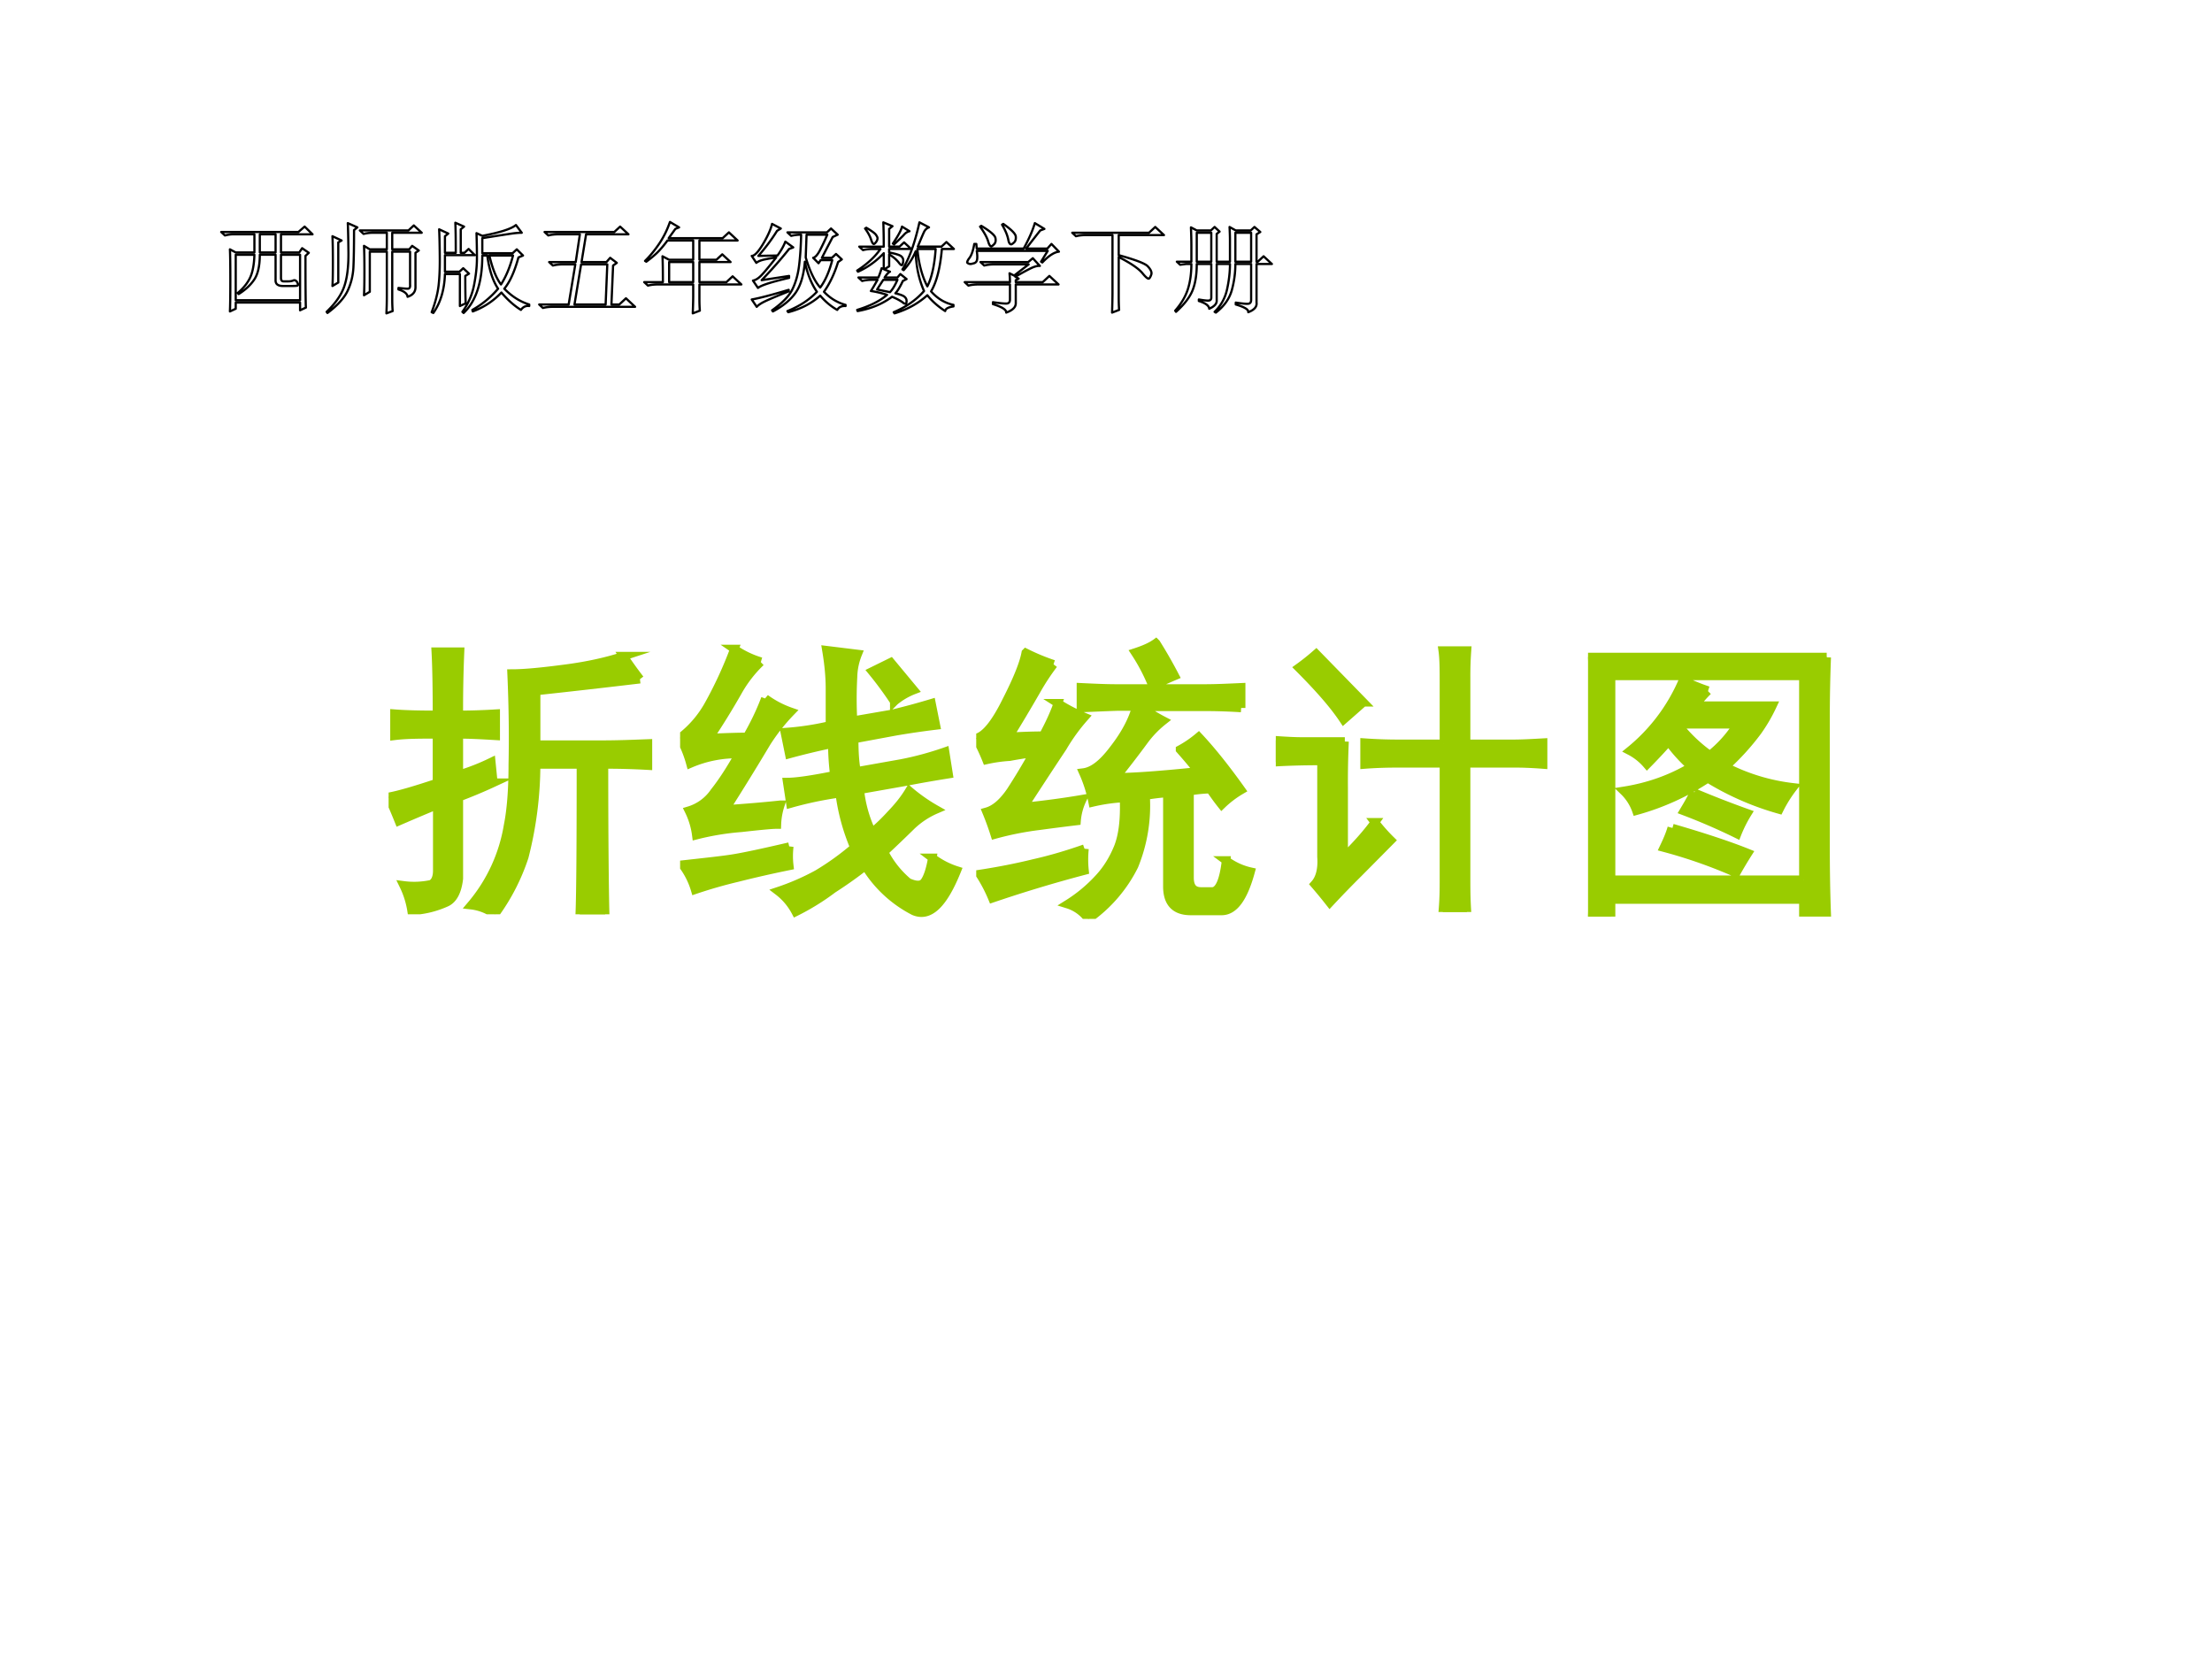 <svg xmlns="http://www.w3.org/2000/svg" xmlns:xlink="http://www.w3.org/1999/xlink" width="960" height="720" viewBox="0 0 720 540"><rect x="0" y="0" width="720" height="540" fill="#808080" stroke="none"/><g data-name="P"><clipPath id="a"><path fill-rule="evenodd" d="M0 540h720V0H0Z"/></clipPath><g clip-path="url(#a)"><path fill="#fff" fill-rule="evenodd" d="M0 540h720V0H0Z"/></g></g><g data-name="P"><symbol id="b"><path d="M.852.797A32.5 32.5 0 0 0 .5.757V.575h.223c.052 0 .104.002.156.004V.504A2.548 2.548 0 0 1 .73.508C.73.245.732.076.734 0H.648c.003.076.004.245.004.508H.5A1.275 1.275 0 0 0 .46.195.702.702 0 0 0 .36 0 .17.17 0 0 1 .28.031a.557.557 0 0 1 .125.27c.01.05.016.118.016.207.002.091.001.194-.004.308.044 0 .104.006.18.016.078.01.144.025.199.043A1.34 1.34 0 0 1 .852.797M0 .398C.034.404.089.42.164.445V.61C.107.61.06.61.02.605V.68C.059.677.107.676.164.676.164.762.163.833.16.89h.082A4.559 4.559 0 0 1 .238.676c.034 0 .076.001.125.004V.605C.313.608.273.61.238.61V.473a.719.719 0 0 1 .11.043l.007-.07A1.674 1.674 0 0 0 .238.397V.121C.233.077.218.05.195.04A.32.32 0 0 0 .078.012a.302.302 0 0 1-.027.086.276.276 0 0 1 .094.004c.013.007.02.023.02.046v.223a7.117 7.117 0 0 1-.13-.055A1.94 1.94 0 0 1 0 .398Z"/></symbol><symbol id="c"><path d="M.508.777c0 .04-.004.082-.012.13L.602.894A.224.224 0 0 1 .586.816a1.376 1.376 0 0 1 0-.148l.133.023a2.5 2.5 0 0 1 .133.036L.867.652A2.877 2.877 0 0 1 .73.632L.59.606C.59.564.592.527.598.496L.75.523c.052.01.102.024.148.04L.91.487A4.691 4.691 0 0 1 .762.461L.609.434A.44.44 0 0 1 .65.289c.023.018.045.04.066.063C.738.375.759.4.777.43a.578.578 0 0 1 .09-.063.282.282 0 0 1-.082-.054 4.915 4.915 0 0 0-.094-.09A.329.329 0 0 1 .773.12C.8.108.818.108.828.121c.01.013.02.04.027.082A.273.273 0 0 1 .938.16C.892.046.845 0 .792.023a.413.413 0 0 0-.164.153 1.421 1.421 0 0 0-.11-.078A.799.799 0 0 0 .392.02a.212.212 0 0 1-.059.07.806.806 0 0 1 .133.058.9.9 0 0 1 .125.09.696.696 0 0 0-.05.184A1.236 1.236 0 0 1 .374.387L.363.46c.032 0 .085.008.16.023A.874.874 0 0 0 .516.59 2.437 2.437 0 0 1 .37.555L.355.629a.94.94 0 0 1 .153.023v.125m-.235.09A.43.43 0 0 1 .195.766 2.531 2.531 0 0 0 .098.609C.16.612.203.613.227.613c.023.04.044.082.062.13A.332.332 0 0 1 .375.698.648.648 0 0 1 .293.594a9.276 9.276 0 0 0-.14-.227c.07.005.132.01.187.016A.238.238 0 0 1 .328.316C.31.316.27.312.207.305A.9.9 0 0 1 .055.28.262.262 0 0 1 .03.363a.16.16 0 0 1 .086.063C.143.46.171.503.2.555A.399.399 0 0 1 .035.523.399.399 0 0 1 0 .61a.361.361 0 0 1 .098.114c.03.054.06.117.086.187a.319.319 0 0 1 .09-.043M.37.242a.277.277 0 0 1 0-.066 3.816 3.816 0 0 1-.176-.04A1.604 1.604 0 0 1 .051.095.266.266 0 0 1 .008.18C.08.188.137.194.176.2.215.206.28.22.37.241m.356.492a1.198 1.198 0 0 1-.075.102l.063.031.078-.094A.235.235 0 0 1 .727.734Z"/></symbol><symbol id="d"><path d="M.773.781c.04 0 .081.002.125.004v-.07a1.942 1.942 0 0 1-.12.004h-.22A.615.615 0 0 1 .634.672a.35.35 0 0 1-.067-.07A3.592 3.592 0 0 0 .473.48c.06 0 .153.007.28.02-.01.013-.03.038-.062.074a.377.377 0 0 1 .063.043C.798.57.846.51.898.437a.343.343 0 0 1-.066-.05C.816.407.803.426.793.44a.537.537 0 0 1-.07-.007V.14c0-.032.013-.047.039-.047H.8c.023 0 .039.035.047.105A.218.218 0 0 1 .93.16C.906.072.874.027.832.027H.727C.674.027.648.055.648.11v.317A.716.716 0 0 1 .574.418.538.538 0 0 0 .535.18.483.483 0 0 0 .38 0a.137.137 0 0 1-.07.05.505.505 0 0 1 .105.087c.029.031.05.066.066.105.016.04.023.095.02.168A.601.601 0 0 1 .395.395a.468.468 0 0 1-.032.101C.395.5.428.525.465.574.504.624.53.672.543.72H.48C.447.719.405.717.355.715v.07C.397.783.438.781.477.781h.296M.262.863a.773.773 0 0 1-.059-.09A6.048 6.048 0 0 0 .11.617C.16.62.198.621.227.621c.02.037.037.073.05.11a.589.589 0 0 1 .09-.047.642.642 0 0 1-.074-.102A19.067 19.067 0 0 1 .16.379c.076.008.142.017.2.027A.208.208 0 0 1 .34.332 7.795 7.795 0 0 1 .215.316a1.043 1.043 0 0 1-.152-.03.93.93 0 0 1-.028.077c.029.008.056.032.082.07.026.04.052.083.078.13A1.546 1.546 0 0 1 .113.55.501.501 0 0 1 .035.539.649.649 0 0 1 0 .613c.031.008.065.05.102.125.039.076.06.13.066.164A.716.716 0 0 1 .262.863M.367.238a.353.353 0 0 1 0-.074A4.638 4.638 0 0 1 .055.07a.5.5 0 0 1-.043.082c.065.01.126.022.183.036.058.013.115.03.172.05M.61.934a1.6 1.6 0 0 0 .063-.11A1.484 1.484 0 0 1 .598.79a.632.632 0 0 1-.059.113c.031.01.055.021.07.032Z"/></symbol><symbol id="e"><path d="M.57.57v.196C.57.818.57.858.566.886h.082a1.187 1.187 0 0 1-.003-.09V.57h.16c.03 0 .065.002.101.004V.5C.867.503.835.504.81.504H.645v-.39c0-.032 0-.07.003-.114H.566C.57.044.57.08.57.11v.394H.418C.378.504.34.503.301.5v.074A1.65 1.65 0 0 1 .41.57h.16M.233.578A2.978 2.978 0 0 1 .23.422V.184c.045.044.08.084.106.12A.587.587 0 0 1 .39.243L.28.132a3.525 3.525 0 0 1-.097-.1 1.707 1.707 0 0 1-.051.062c.018.02.026.052.023.093v.325C.086.512.034.51 0 .508v.074C.042.579.07.578.086.578h.148M.137.875l.16-.164A11.37 11.37 0 0 0 .23.652C.197.702.146.76.078.828a.767.767 0 0 1 .059.047Z"/></symbol><symbol id="f"><path d="M.809.879A5.408 5.408 0 0 1 .805.664V.246c0-.08.001-.16.004-.238H.73v.05H.078V0H0c.003.08.004.164.004.25v.414C.004.74.003.811 0 .88h.809M.73.125v.691H.078V.125H.73m-.324.64a.403.403 0 0 1-.043-.05h.262a.555.555 0 0 0-.05-.086.827.827 0 0 0-.11-.121.669.669 0 0 1 .23-.07.444.444 0 0 1-.047-.075.953.953 0 0 0-.242.106.845.845 0 0 0-.242-.11.17.17 0 0 1-.043.067c.083.013.16.04.23.082a.526.526 0 0 0-.078.086A2.05 2.05 0 0 0 .2.516a.194.194 0 0 1-.058.046.62.62 0 0 1 .18.239.656.656 0 0 1 .085-.035M.286.3C.4.267.485.238.542.215a1.498 1.498 0 0 1-.04-.067 1.673 1.673 0 0 1-.245.086c.01.021.02.043.027.067M.36.42a3.46 3.46 0 0 1 .18-.07.443.443 0 0 1-.035-.07 2.066 2.066 0 0 1-.18.078C.337.378.35.4.36.422M.313.64A.52.52 0 0 1 .413.547a.417.417 0 0 1 .094.105H.32L.312.641Z"/></symbol><use xlink:href="#b" fill="#9c0" transform="matrix(96.024 0 0 -96.024 126.491 297.602)"/><use xlink:href="#c" fill="#9c0" transform="matrix(96.024 0 0 -96.024 221.375 298.728)"/><use xlink:href="#d" fill="#9c0" transform="matrix(96.024 0 0 -96.024 317.759 299.103)"/><use xlink:href="#e" fill="#9c0" transform="matrix(96.024 0 0 -96.024 415.268 296.852)"/><use xlink:href="#f" fill="#9c0" transform="matrix(96.024 0 0 -96.024 516.903 298.352)"/><use xlink:href="#b" fill="none" stroke="#9c0" stroke-miterlimit="10" stroke-width=".029" transform="matrix(96.024 0 0 -96.024 126.491 297.602)"/><use xlink:href="#c" fill="none" stroke="#9c0" stroke-miterlimit="10" stroke-width=".029" transform="matrix(96.024 0 0 -96.024 221.375 298.728)"/><use xlink:href="#d" fill="none" stroke="#9c0" stroke-miterlimit="10" stroke-width=".029" transform="matrix(96.024 0 0 -96.024 317.759 299.103)"/><use xlink:href="#e" fill="none" stroke="#9c0" stroke-miterlimit="10" stroke-width=".029" transform="matrix(96.024 0 0 -96.024 415.268 296.852)"/><use xlink:href="#f" fill="none" stroke="#9c0" stroke-miterlimit="10" stroke-width=".029" transform="matrix(96.024 0 0 -96.024 516.903 298.352)"/><symbol id="g"><path d="M-2147483500-2147483500Z"/></symbol><use xlink:href="#g" fill="#9c0" transform="matrix(96.024 0 0 -96.024 206209960000 -206209960000)"/></g><g data-name="P"><path fill="#fff" fill-rule="evenodd" d="M256.72 94.34v.5c-3.79 1.51-6.33 2.58-7.64 3.21-1.31.62-2.23 1.23-2.77 1.82-.54-.8-1.08-1.59-1.62-2.39 2.43-.42 6.44-1.46 12.03-3.14Zm30.8-3.26c-.72 1.09-1.39 2.13-2.02 3.14 1.17.25 2.56.54 4.19.88.81-.84 1.62-2.18 2.43-4.02h-4.6Zm-98.37-5.02-2.16 13.05h10.14l.54-13.05h-8.52Zm28.65-.76v6.53h7.84V85.3h-7.84Zm118.37-1.25c.76.84 1.53 1.67 2.3 2.51-.73-.08-1.69.17-2.91.75-1.22.59-2.9 1.51-5.07 2.76l1.08.63c-.31.17-.63.34-.94.5v.63h8.78l2.16-2.01c.99.92 1.99 1.84 2.98 2.77h-13.92v6.15c0 1.25-1.04 2.26-3.11 3.01.09-.92-1.35-1.84-4.32-2.76v-.63c2.25.33 3.73.48 4.46.44.72-.04 1.08-.48 1.08-1.32v-4.89h-10.27c-1.17 0-2.26.12-3.25.37-.4-.37-.81-.75-1.21-1.13h14.73c0-.75-.05-1.71-.14-2.88.5.25.99.5 1.49.75 1.57-1.22 3.15-2.43 4.73-3.64H323.6c-1.17 0-2.25.12-3.24.37-.41-.37-.81-.75-1.22-1.13h15.54c.5-.41.99-.83 1.49-1.25Zm-176.88-.88c.99 4.27 2.25 7.41 3.78 9.42 1.63-2.52 2.93-5.65 3.92-9.42h-7.7Zm-82.561-.25v14.81h20.945V82.92h-6.216v7.53c0 .75.27 1.13.811 1.13h1.621c.541 0 1.036-.08 1.487-.25.36-.17.675-.15.945.06.271.21.473.53.608.94.136.42.023.65-.337.69-.361.05-.901.07-1.622.07h-2.837c-1.712 0-2.523-.67-2.433-2.01v-8.16h-5.134c0 3.6-.608 6.3-1.825 8.1-1.216 1.8-2.905 3.36-5.067 4.7-.09-.12-.18-.25-.27-.37 1.892-1.59 3.243-3.29 4.054-5.09.81-1.8 1.261-4.24 1.351-7.34h-6.081ZM298.6 81.04c.45 4.85 1.54 8.91 3.25 12.17 1.44-2.84 2.34-6.9 2.7-12.17h-5.95Zm-190.39-4.15c.99.46 1.99.93 2.98 1.39-.36.2-.72.41-1.08.62v13.06c-.64.37-1.27.75-1.9 1.13.09-1.01.14-3.56.14-7.66s-.05-6.95-.14-8.54Zm154.32-.5c-.09 2.51-.18 4.98-.27 7.41 1.35 4.52 2.92 7.78 4.72 9.79 1.63-2.18 2.93-5.15 3.92-8.91h-3.78c-.23.33-.45.67-.68 1-.58-.58-1.17-1.17-1.75-1.76.72-.16 1.51-1.08 2.36-2.76.86-1.67 1.6-3.26 2.23-4.77h-6.75Zm-177.963-.12v5.9h5.134v-5.9h-5.134Zm317.543-.51v9.42h5.13v-9.42h-5.13Zm-12.57 0v9.42h4.73v-9.42h-4.73ZM270.5 74.38l2.16 2.01c-.54.25-1.08.5-1.62.76-1.71 3.26-2.88 5.52-3.51 6.77h3.24c.45-.41.9-.83 1.35-1.25.63.58 1.26 1.17 1.89 1.76-.4.29-.81.58-1.22.87-1.17 3.77-2.7 6.99-4.59 9.67 1.98 2.09 4.32 3.52 7.03 4.27v.37c-1.26-.08-2.16.34-2.71 1.26-2.07-1.17-3.91-2.72-5.54-4.64-2.79 2.51-6.26 4.31-10.4 5.39-.09-.12-.18-.25-.27-.37 3.96-1.59 7.16-3.69 9.59-6.28-1.8-2.59-3.1-5.86-3.92-9.79-.36 4.35-1.35 7.7-2.97 10.04-1.62 2.34-4.1 4.39-7.43 6.15-.09-.12-.18-.25-.27-.37 3.33-2.35 5.54-4.63 6.62-6.85 1.08-2.21 1.8-4.77 2.16-7.65.36-2.89.59-6.26.68-10.11-1.17 0-2.25.13-3.24.38l-1.22-1.13h12.84l1.35-1.26Zm11.48-.25c1.71 1.01 2.75 1.76 3.11 2.26.36.5.54.88.54 1.13 0 .42-.16.84-.47 1.26-.32.42-.56.63-.74.63-.27-.01-.54-.42-.82-1.26-.36-1.17-1.03-2.43-2.02-3.77.13-.08.27-.16.4-.25Zm113.37-.25c.54.5 1.08 1.01 1.62 1.51-.31.25-.63.5-.94.75v9.04h4.32v-7.03c0-1-.04-2.43-.13-4.27.67.38 1.35.76 2.02 1.13h4.87c.4-.37.81-.75 1.21-1.13l1.9 1.63c-.41.25-.81.51-1.22.76v8.91h.41c.63-.59 1.26-1.17 1.89-1.76.9.84 1.8 1.68 2.7 2.51h-5v12.56c.18 1.33-.72 2.38-2.7 3.13.18-.83-1.17-1.67-4.06-2.51v-.62c2.17.33 3.54.46 4.13.37.58-.08.87-.5.87-1.25V85.93h-5.13c0 2.85-.38 5.67-1.15 8.48-.77 2.8-2.5 5.25-5.2 7.34-.14-.08-.27-.17-.41-.25 2.07-2.01 3.43-4.46 4.06-7.35.63-2.88.94-5.62.94-8.22h-4.32v11.8c.09 1.09-.72 2.01-2.43 2.76-.09-1-1.22-1.84-3.38-2.51v-.5c1.89.34 3.04.44 3.44.31.41-.12.61-.43.61-.94V85.93h-4.73c0 3.43-.45 6.28-1.35 8.54-.9 2.26-2.7 4.6-5.4 7.03-.09-.13-.18-.25-.27-.38 1.98-2.26 3.35-4.58 4.12-6.97.76-2.38 1.15-5.12 1.15-8.22h-1.76c-.63.09-1.26.17-1.89.25-.36-.33-.72-.67-1.08-1h4.73v-5.02c0-1.84-.05-3.89-.14-6.15.63.33 1.26.67 1.89 1h4.6c.4-.37.81-.75 1.21-1.13Zm-19.32 0c.95.88 1.89 1.76 2.84 2.64h-14.73v6.53c5.4 1.5 8.53 2.69 9.39 3.57.86.88 1.28 1.66 1.28 2.33 0 .25-.11.6-.33 1.06-.23.46-.43.69-.61.69-.36 0-.99-.54-1.89-1.63-1.26-1.59-3.88-3.39-7.84-5.4v12.81c0 1.75.04 3.22.13 4.39-.76.29-1.53.59-2.29.88.09-3.1.13-5.23.13-6.4V76.52h-8.65c-1.17 0-2.25.12-3.24.37-.4-.37-.81-.75-1.21-1.13H374c.68-.62 1.35-1.25 2.03-1.88Zm-82.43-.12c.81.5 1.63 1 2.44 1.5-.72.17-1.35.59-1.9 1.26-.63.67-1.66 1.67-3.1 3.01-.14-.08-.27-.17-.41-.25 1.71-2.51 2.7-4.35 2.97-5.52Zm-91.75 0c.91.83 1.81 1.67 2.71 2.51h-13.79c-.49 3.01-.99 6.02-1.48 9.03h8.11c.4-.46.81-.92 1.21-1.38.72.55 1.44 1.09 2.16 1.64-.4.29-.81.58-1.21.87l-.54 12.68h2.56c.72-.67 1.45-1.34 2.17-2.01.99.92 1.98 1.85 2.97 2.77h-26.76c-1.17 0-2.25.12-3.24.37-.4-.37-.81-.75-1.21-1.13h9.59l2.16-13.05h-4.05c-1.17 0-2.25.12-3.25.37-.4-.37-.81-.75-1.21-1.13h8.65l1.35-9.03h-7.03c-1.17 0-2.25.12-3.24.37-.41-.37-.81-.75-1.22-1.13h22.7c.63-.58 1.26-1.17 1.89-1.75Zm-102.69 0c.86.83 1.71 1.67 2.57 2.51H91.458v5.9h5.945l.946-1.38 2.161 1.5c-.36.34-.719.67-1.08 1.01 0 9.62.045 15.23.135 16.82-.63.29-1.261.58-1.891.88v-2.51H76.729v2c-.63.3-1.261.59-1.891.88.09-1.76.135-5.14.135-10.17 0-5.02-.045-8.36-.135-10.04.63.34 1.261.67 1.891 1.01h6.081v-5.9h-7.027c-.72 0-1.576.12-2.567.37-.405-.37-.811-.75-1.216-1.13h25.133c.676-.58 1.351-1.17 2.027-1.75Zm220.25-.25c2.89 1.75 4.42 3.07 4.6 3.95.18.88.04 1.55-.41 2.01-.45.46-.76.69-.94.69-.36 0-.68-.46-.95-1.38-.36-1.34-1.26-3.02-2.7-5.02.13-.09.27-.17.4-.25Zm-184.71-.13c.85.79 1.71 1.59 2.57 2.38h-9.6v5.4h5.54c.32-.37.63-.75.95-1.13.72.5 1.44 1.01 2.16 1.51l-1.08.75v10.92c.09 1.68-.77 2.81-2.57 3.39-.09-1-1.08-1.8-2.97-2.38v-.5c1.44.16 2.45.25 3.04.25.58 0 .83-.46.74-1.38V81.92h-5.81v15.56c0 1.34.05 2.6.14 3.77-.68.25-1.35.5-2.03.75.09-2.01.13-3.85.13-5.52V81.92h-5.54v13.05c-.63.38-1.26.75-1.89 1.13.09-1.51.14-4.12.14-7.85 0-3.72-.05-6.46-.14-8.22.63.38 1.26.76 1.89 1.13h5.54v-5.4h-4.32c-1.17 0-2.25.13-3.24.38l-1.22-1.13h15.81c.59-.54 1.17-1.09 1.76-1.63Zm33.24-.13c.63.84 1.26 1.68 1.89 2.51-.81 0-1.71.07-2.7.19-.99.13-4.37.65-10.14 1.57v4.9h9.87l1.35-1.26c.67.67 1.35 1.34 2.03 2.01-.5.21-1 .42-1.49.63-1.26 4.6-2.79 7.99-4.6 10.17 2.44 2.51 5.14 4.22 8.11 5.14v.5c-1.08-.16-1.98.26-2.7 1.26-2.16-1.34-4.28-3.22-6.35-5.65-2.61 2.76-5.72 4.81-9.32 6.15-.05-.17-.09-.33-.14-.5 3.15-1.76 5.95-4.06 8.38-6.9-1.71-2.51-2.88-6.11-3.52-10.8h-1.62c0 8.62-2.02 14.85-6.08 18.7l-.4-.37a21.72 21.72 0 0 0 3.78-8.66c.63-3.18.95-6.09.95-8.73 0-2.63-.05-5.37-.14-8.22.63.29 1.26.59 1.89.88 5.77-1.09 9.42-2.26 10.95-3.52Zm158.63-.37c2.62 1.84 3.97 3.2 4.06 4.08.09.88-.09 1.52-.54 1.94-.45.42-.77.63-.95.63-.45 0-.76-.5-.94-1.51-.27-1.42-.95-3.05-2.03-4.89.13-.09.27-.17.4-.25Zm-75.26 0c.95.5 1.89 1 2.84 1.5-.41.26-.81.51-1.22.76-1.71 2.76-3.74 5.48-6.08 8.16 2.07-.05 4.14-.09 6.22-.13 1.17-1.59 2.02-3.1 2.56-4.52.86.63 1.72 1.26 2.57 1.88l-1.35.51c-2.52 3.18-5.49 6.57-8.92 10.16l8.92-1.38v.63c-5.77 1.34-9.14 2.43-10.13 3.27-.54-.8-1.09-1.59-1.63-2.39.91-.17 1.85-.77 2.84-1.82.99-1.05 2.57-2.95 4.73-5.71-1.17.17-2.39.38-3.65.63-1.26.25-2.2.62-2.83 1.13-.5-.76-1-1.51-1.49-2.26.9 0 2.12-1.28 3.65-3.83 1.53-2.55 2.52-4.75 2.97-6.59Zm85.53-.25c1.04.62 2.08 1.25 3.11 1.88-.45.17-.9.33-1.35.5-1.53 1.93-3.06 3.89-4.59 5.9h6.89l1.35-1.5c.81.83 1.62 1.67 2.43 2.51-1.53.16-3.33 1.33-5.4 3.51-.14-.08-.27-.17-.41-.25.72-1.17 1.44-2.34 2.16-3.52h-23.1c.18 1.09.22 1.99.13 2.7-.09.71-.43 1.15-1.01 1.32-.59.17-.97.25-1.15.25-.27 0-.52-.06-.74-.19-.23-.12-.34-.23-.34-.31 0-.33.22-.79.67-1.38.72-.92 1.27-2.47 1.63-4.64h.67c.05.5.09 1 .14 1.5h15.27c1.71-3.09 2.92-5.86 3.64-8.28Zm-223.63 0c1.04.46 2.07.92 3.11 1.38-.36.29-.72.58-1.08.88 0 5.35-.07 9.39-.2 12.11-.14 2.72-.77 5.27-1.89 7.66-1.13 2.38-3.32 4.79-6.56 7.21-.09-.12-.18-.25-.27-.37 2.88-2.76 4.8-5.53 5.74-8.29.95-2.76 1.4-6.42 1.36-10.98-.05-4.56-.12-7.76-.21-9.6Zm35-.13c.95.42 1.89.84 2.84 1.26-.36.29-.72.58-1.08.88v7.65h1.21c.45-.42.9-.83 1.35-1.25.68.67 1.36 1.34 2.03 2.01h-9.73v5.39h4.73c.41-.37.81-.75 1.22-1.13.63.59 1.26 1.17 1.89 1.76-.41.25-.81.5-1.22.75 0 4.36.05 7.33.14 8.92l-1.89.87V89.2h-4.87c-.18 5.1-1.44 9.33-3.78 12.67-.18-.08-.36-.16-.54-.25 1.17-3.09 1.91-5.94 2.23-8.53.31-2.6.45-5.9.4-9.92-.04-4.02-.11-6.86-.2-8.53l2.97 1.38-1.08.87v5.4h3.52c0-4.77-.05-8.03-.14-9.79Zm151.07-.12c1.04.54 2.07 1.08 3.11 1.63-.72.25-1.26.75-1.62 1.5-.36.76-1.04 2.35-2.03 4.77h7.7l1.62-1.5c.81.75 1.62 1.5 2.43 2.26h-3.91c-.54 6.19-1.72 10.79-3.52 13.8 2.07 2.35 4.51 3.81 7.3 4.4v.5c-1.71.25-2.61.75-2.7 1.51-2.35-1.51-4.28-3.23-5.81-5.15-2.98 2.68-6.53 4.64-10.68 5.9-.09-.13-.18-.25-.27-.38 4.15-1.75 7.43-4.06 9.87-6.9-1.72-3.93-2.62-8.24-2.71-12.93-.9 2.18-2.2 4.23-3.92 6.15-.13-.08-.27-.17-.4-.25 2.16-3.35 4.01-8.45 5.54-15.31Zm-11.76 0c.99.41 1.99.83 2.98 1.25-.36.29-.72.59-1.08.88v5.77h3.37c.5-.46.99-.92 1.49-1.38.77.71 1.53 1.43 2.3 2.14h-7.16v1.13c2.07.42 3.35.81 3.85 1.19.49.38.74.86.74 1.44 0 .25-.05.57-.14.94-.09.38-.22.57-.4.57-.18 0-.5-.29-.95-.88-.72-.92-1.75-1.8-3.1-2.64v3.9c-.55.33-1.09.67-1.63 1 .63.25 1.26.5 1.9.75-.45.17-1.04.8-1.76 1.89h4.19c.31-.38.63-.76.94-1.13.68.54 1.35 1.08 2.03 1.63-.4.21-.81.42-1.22.63-.9 1.92-1.71 3.26-2.43 4.01 1.44.34 2.41.69 2.91 1.07.49.38.74.86.74 1.44 0 .59-.13.88-.4.88-.28 0-.59-.17-.95-.5-.99-.67-2.12-1.26-3.38-1.76-3.15 2.35-6.89 3.89-11.21 4.65-.05-.13-.09-.25-.14-.38 4.14-1.26 7.39-2.89 9.73-4.9-1.8-.58-3.56-1-5.27-1.25.36-.5 1.08-1.72 2.16-3.64h-1.75c-1.18 0-2.26.12-3.25.38-.4-.38-.81-.76-1.21-1.13h6.48c.36-.84.72-1.85 1.08-3.02.23.09.45.17.68.25v-5.14c-2.43 2.59-5.23 4.6-8.38 6.02-.09-.12-.18-.25-.27-.37 3.33-2.18 5.86-4.52 7.57-7.03h-2.43c-1.18 0-2.26.12-3.25.37-.4-.37-.81-.75-1.21-1.13h7.97c0-3.01-.05-5.64-.14-7.9Zm-69.45-.13c.99.59 1.98 1.17 2.97 1.76-.4.16-.81.33-1.21.5l-2.17 3.01h17.57l2.03-1.88c.94.88 1.89 1.76 2.83 2.64h-12.43v6.27h5.54c.63-.58 1.26-1.17 1.9-1.76.9.84 1.8 1.68 2.7 2.51h-10.14v6.53h8.79c.67-.63 1.35-1.25 2.02-1.88.95.88 1.9 1.76 2.84 2.64h-13.65v4.77c0 1.42.05 2.67.14 3.76-.77.29-1.53.59-2.3.88.09-2.59.14-4.48.14-5.65v-3.76h-11.49c-1.17 0-2.25.12-3.24.37-.41-.37-.81-.75-1.22-1.13h6.08c0-3.85-.04-6.65-.13-8.41.72.38 1.44.76 2.16 1.13h7.84v-6.27h-8.38c-.9 1.25-1.85 2.4-2.84 3.45-.99 1.04-2.34 2.19-4.05 3.45-.14-.08-.27-.17-.41-.25 1.62-1.59 3.15-3.45 4.6-5.59 1.44-2.13 2.61-4.5 3.51-7.09Z"/><path fill="none" stroke="#000" stroke-linejoin="round" stroke-width=".72" d="M256.72 94.34v.5c-3.79 1.51-6.33 2.58-7.64 3.21-1.31.62-2.23 1.23-2.77 1.82-.54-.8-1.08-1.59-1.62-2.39 2.43-.42 6.44-1.46 12.03-3.14Zm30.8-3.26c-.72 1.09-1.39 2.13-2.02 3.14 1.17.25 2.56.54 4.19.88.81-.84 1.62-2.18 2.43-4.02h-4.6Zm-98.37-5.02-2.16 13.05h10.14l.54-13.05h-8.52Zm28.65-.76v6.53h7.84V85.3h-7.84Zm118.37-1.25c.76.84 1.53 1.67 2.3 2.51-.73-.08-1.69.17-2.91.75-1.22.59-2.9 1.51-5.07 2.76l1.08.63c-.31.17-.63.34-.94.5v.63h8.78l2.16-2.01c.99.92 1.99 1.84 2.98 2.77h-13.92v6.15c0 1.25-1.04 2.26-3.11 3.01.09-.92-1.35-1.84-4.32-2.76v-.63c2.25.33 3.73.48 4.46.44.72-.04 1.08-.48 1.08-1.32v-4.89h-10.27c-1.17 0-2.26.12-3.25.37-.4-.37-.81-.75-1.21-1.13h14.73c0-.75-.05-1.71-.14-2.88.5.25.99.5 1.49.75 1.57-1.22 3.15-2.43 4.73-3.64H323.6c-1.17 0-2.25.12-3.24.37-.41-.37-.81-.75-1.22-1.13h15.54c.5-.41.99-.83 1.49-1.25Zm-176.88-.88c.99 4.27 2.25 7.41 3.78 9.42 1.63-2.52 2.93-5.65 3.92-9.42h-7.7Zm-82.561-.25v14.81h20.945V82.92h-6.216v7.53c0 .75.27 1.13.811 1.13h1.621c.541 0 1.036-.08 1.487-.25.36-.17.675-.15.945.06.271.21.473.53.608.94.136.42.023.65-.337.69-.361.05-.901.07-1.622.07h-2.837c-1.712 0-2.523-.67-2.433-2.01v-8.16h-5.134c0 3.6-.608 6.3-1.825 8.1-1.216 1.8-2.905 3.36-5.067 4.7-.09-.12-.18-.25-.27-.37 1.892-1.59 3.243-3.29 4.054-5.09.81-1.8 1.261-4.24 1.351-7.34h-6.081ZM298.6 81.04c.45 4.85 1.54 8.91 3.25 12.17 1.44-2.84 2.34-6.9 2.7-12.17h-5.95Zm-190.39-4.15c.99.46 1.99.93 2.98 1.39-.36.2-.72.41-1.08.62v13.06c-.64.37-1.27.75-1.9 1.13.09-1.01.14-3.56.14-7.66s-.05-6.95-.14-8.54Zm154.32-.5c-.09 2.51-.18 4.98-.27 7.41 1.35 4.52 2.92 7.78 4.72 9.79 1.63-2.18 2.93-5.15 3.92-8.91h-3.78c-.23.33-.45.67-.68 1-.58-.58-1.17-1.17-1.75-1.76.72-.16 1.51-1.08 2.36-2.76.86-1.67 1.6-3.26 2.23-4.77h-6.75Zm-177.963-.12v5.9h5.134v-5.9h-5.134Zm317.543-.51v9.42h5.13v-9.42h-5.13Zm-12.57 0v9.42h4.73v-9.42h-4.73ZM270.5 74.38l2.16 2.01c-.54.25-1.08.5-1.62.76-1.71 3.26-2.88 5.52-3.51 6.77h3.24c.45-.41.9-.83 1.35-1.25.63.58 1.26 1.17 1.89 1.76-.4.29-.81.58-1.22.87-1.17 3.77-2.7 6.99-4.59 9.67 1.98 2.09 4.32 3.52 7.03 4.27v.37c-1.26-.08-2.16.34-2.71 1.26-2.07-1.17-3.91-2.72-5.54-4.64-2.79 2.51-6.26 4.31-10.4 5.39-.09-.12-.18-.25-.27-.37 3.96-1.59 7.16-3.69 9.59-6.28-1.8-2.59-3.1-5.86-3.92-9.79-.36 4.35-1.35 7.7-2.97 10.04-1.62 2.34-4.1 4.39-7.43 6.15-.09-.12-.18-.25-.27-.37 3.33-2.35 5.54-4.63 6.62-6.85 1.08-2.21 1.8-4.77 2.16-7.65.36-2.89.59-6.26.68-10.11-1.17 0-2.25.13-3.24.38l-1.22-1.13h12.84l1.35-1.26Zm11.48-.25c1.71 1.01 2.75 1.76 3.11 2.26.36.5.54.88.54 1.13 0 .42-.16.84-.47 1.26-.32.42-.56.63-.74.63-.27-.01-.54-.42-.82-1.26-.36-1.17-1.03-2.43-2.02-3.77.13-.08.27-.16.4-.25Zm113.37-.25c.54.5 1.08 1.01 1.62 1.51-.31.25-.63.5-.94.75v9.04h4.32v-7.03c0-1-.04-2.43-.13-4.27.67.38 1.35.76 2.02 1.13h4.87c.4-.37.81-.75 1.21-1.13l1.9 1.63c-.41.25-.81.51-1.22.76v8.91h.41c.63-.59 1.26-1.17 1.89-1.76.9.84 1.8 1.68 2.7 2.51h-5v12.56c.18 1.33-.72 2.38-2.7 3.13.18-.83-1.17-1.67-4.06-2.51v-.62c2.17.33 3.54.46 4.13.37.58-.08.87-.5.87-1.25V85.93h-5.13c0 2.85-.38 5.67-1.15 8.48-.77 2.8-2.5 5.25-5.2 7.34-.14-.08-.27-.17-.41-.25 2.07-2.01 3.43-4.46 4.06-7.35.63-2.88.94-5.62.94-8.22h-4.32v11.8c.09 1.09-.72 2.01-2.43 2.76-.09-1-1.22-1.84-3.38-2.51v-.5c1.89.34 3.04.44 3.44.31.41-.12.61-.43.61-.94V85.93h-4.73c0 3.43-.45 6.28-1.35 8.54-.9 2.26-2.7 4.6-5.4 7.03-.09-.13-.18-.25-.27-.38 1.98-2.26 3.35-4.58 4.12-6.97.76-2.38 1.15-5.12 1.15-8.22h-1.76c-.63.09-1.26.17-1.89.25-.36-.33-.72-.67-1.08-1h4.73v-5.02c0-1.84-.05-3.89-.14-6.15.63.33 1.26.67 1.89 1h4.6c.4-.37.81-.75 1.21-1.13Zm-19.32 0c.95.88 1.89 1.76 2.84 2.64h-14.73v6.53c5.4 1.5 8.53 2.69 9.39 3.57.86.88 1.28 1.66 1.28 2.33 0 .25-.11.6-.33 1.06-.23.46-.43.69-.61.69-.36 0-.99-.54-1.89-1.63-1.26-1.59-3.88-3.39-7.84-5.4v12.81c0 1.75.04 3.22.13 4.39-.76.29-1.53.59-2.29.88.09-3.1.13-5.23.13-6.4V76.52h-8.65c-1.17 0-2.25.12-3.24.37-.4-.37-.81-.75-1.21-1.13H374c.68-.62 1.35-1.25 2.03-1.88Zm-82.43-.12c.81.5 1.63 1 2.44 1.5-.72.17-1.35.59-1.9 1.26-.63.67-1.66 1.67-3.1 3.01-.14-.08-.27-.17-.41-.25 1.71-2.51 2.7-4.35 2.97-5.52Zm-91.75 0c.91.83 1.81 1.67 2.71 2.51h-13.79c-.49 3.01-.99 6.02-1.48 9.03h8.11c.4-.46.81-.92 1.21-1.38.72.55 1.44 1.09 2.16 1.64-.4.29-.81.58-1.21.87l-.54 12.68h2.56c.72-.67 1.45-1.34 2.17-2.01.99.92 1.98 1.85 2.97 2.77h-26.76c-1.17 0-2.25.12-3.24.37-.4-.37-.81-.75-1.21-1.13h9.59l2.16-13.05h-4.05c-1.17 0-2.25.12-3.25.37-.4-.37-.81-.75-1.21-1.13h8.65l1.35-9.03h-7.03c-1.17 0-2.25.12-3.24.37-.41-.37-.81-.75-1.22-1.13h22.7c.63-.58 1.26-1.17 1.89-1.75Zm-102.69 0c.86.83 1.71 1.67 2.57 2.51H91.458v5.9h5.945l.946-1.38 2.161 1.5c-.36.34-.719.67-1.08 1.01 0 9.62.045 15.23.135 16.82-.63.29-1.261.58-1.891.88v-2.51H76.729v2c-.63.3-1.261.59-1.891.88.09-1.76.135-5.14.135-10.17 0-5.02-.045-8.36-.135-10.04.63.34 1.261.67 1.891 1.01h6.081v-5.9h-7.027c-.72 0-1.576.12-2.567.37-.405-.37-.811-.75-1.216-1.13h25.133c.676-.58 1.351-1.17 2.027-1.75Zm220.25-.25c2.89 1.75 4.42 3.07 4.6 3.95.18.88.04 1.55-.41 2.01-.45.46-.76.69-.94.69-.36 0-.68-.46-.95-1.38-.36-1.34-1.26-3.02-2.7-5.02.13-.09.27-.17.4-.25Zm-184.71-.13c.85.79 1.71 1.59 2.57 2.38h-9.6v5.4h5.54c.32-.37.63-.75.95-1.13.72.5 1.44 1.01 2.16 1.51l-1.08.75v10.92c.09 1.68-.77 2.81-2.57 3.39-.09-1-1.08-1.8-2.97-2.38v-.5c1.44.16 2.45.25 3.04.25.58 0 .83-.46.74-1.38V81.92h-5.81v15.56c0 1.34.05 2.6.14 3.77-.68.25-1.35.5-2.03.75.09-2.01.13-3.85.13-5.52V81.92h-5.54v13.05c-.63.38-1.26.75-1.89 1.13.09-1.51.14-4.12.14-7.85 0-3.72-.05-6.46-.14-8.22.63.38 1.26.76 1.89 1.13h5.54v-5.4h-4.32c-1.17 0-2.25.13-3.24.38l-1.22-1.13h15.81c.59-.54 1.17-1.09 1.76-1.63Zm33.24-.13c.63.84 1.26 1.68 1.89 2.51-.81 0-1.71.07-2.7.19-.99.13-4.37.65-10.14 1.57v4.9h9.87l1.35-1.26c.67.67 1.35 1.34 2.03 2.01-.5.21-1 .42-1.49.63-1.26 4.6-2.79 7.99-4.6 10.17 2.44 2.51 5.14 4.22 8.11 5.14v.5c-1.08-.16-1.98.26-2.7 1.26-2.16-1.34-4.28-3.22-6.35-5.65-2.61 2.76-5.72 4.81-9.32 6.15-.05-.17-.09-.33-.14-.5 3.15-1.76 5.95-4.06 8.38-6.9-1.71-2.51-2.88-6.11-3.52-10.8h-1.62c0 8.62-2.02 14.85-6.08 18.7l-.4-.37a21.72 21.72 0 0 0 3.78-8.66c.63-3.18.95-6.09.95-8.73 0-2.63-.05-5.37-.14-8.22.63.29 1.26.59 1.89.88 5.77-1.09 9.42-2.26 10.95-3.52Zm158.63-.37c2.62 1.84 3.97 3.2 4.06 4.08.09.88-.09 1.52-.54 1.94-.45.42-.77.63-.95.63-.45 0-.76-.5-.94-1.51-.27-1.42-.95-3.05-2.03-4.89.13-.09.27-.17.4-.25Zm-75.26 0c.95.5 1.89 1 2.84 1.5-.41.26-.81.51-1.22.76-1.71 2.76-3.74 5.48-6.08 8.16 2.07-.05 4.14-.09 6.22-.13 1.17-1.59 2.02-3.1 2.56-4.52.86.63 1.72 1.26 2.57 1.88l-1.35.51c-2.52 3.18-5.49 6.57-8.92 10.16l8.92-1.38v.63c-5.77 1.34-9.14 2.43-10.13 3.27-.54-.8-1.09-1.59-1.63-2.39.91-.17 1.85-.77 2.84-1.82.99-1.05 2.57-2.95 4.73-5.71-1.17.17-2.39.38-3.65.63-1.26.25-2.2.62-2.83 1.13-.5-.76-1-1.51-1.49-2.26.9 0 2.12-1.28 3.65-3.83 1.53-2.55 2.52-4.75 2.97-6.59Zm85.53-.25c1.04.62 2.08 1.25 3.11 1.88-.45.17-.9.33-1.35.5-1.53 1.93-3.06 3.89-4.59 5.9h6.89l1.35-1.5c.81.83 1.62 1.67 2.43 2.51-1.53.16-3.33 1.33-5.4 3.51-.14-.08-.27-.17-.41-.25.72-1.17 1.44-2.34 2.16-3.52h-23.1c.18 1.09.22 1.99.13 2.7-.09.71-.43 1.15-1.01 1.32-.59.17-.97.25-1.15.25-.27 0-.52-.06-.74-.19-.23-.12-.34-.23-.34-.31 0-.33.22-.79.67-1.38.72-.92 1.27-2.47 1.63-4.64h.67c.05.5.09 1 .14 1.5h15.27c1.71-3.09 2.92-5.86 3.64-8.28Zm-223.63 0c1.04.46 2.07.92 3.11 1.38-.36.29-.72.58-1.08.88 0 5.35-.07 9.39-.2 12.11-.14 2.72-.77 5.27-1.89 7.66-1.13 2.38-3.32 4.79-6.56 7.21-.09-.12-.18-.25-.27-.37 2.88-2.76 4.8-5.53 5.74-8.29.95-2.76 1.4-6.42 1.36-10.98-.05-4.56-.12-7.76-.21-9.6Zm35-.13c.95.42 1.89.84 2.84 1.26-.36.29-.72.58-1.08.88v7.65h1.21c.45-.42.9-.83 1.35-1.25.68.67 1.36 1.34 2.03 2.01h-9.73v5.39h4.73c.41-.37.81-.75 1.22-1.13.63.59 1.26 1.17 1.89 1.76-.41.25-.81.5-1.22.75 0 4.36.05 7.33.14 8.92l-1.89.87V89.2h-4.87c-.18 5.1-1.44 9.33-3.78 12.67-.18-.08-.36-.16-.54-.25 1.17-3.09 1.91-5.94 2.23-8.53.31-2.6.45-5.9.4-9.92-.04-4.02-.11-6.86-.2-8.53l2.97 1.38-1.08.87v5.4h3.52c0-4.77-.05-8.03-.14-9.79Zm151.07-.12c1.04.54 2.07 1.08 3.11 1.63-.72.25-1.26.75-1.62 1.5-.36.76-1.04 2.35-2.03 4.77h7.7l1.62-1.5c.81.75 1.62 1.5 2.43 2.26h-3.91c-.54 6.19-1.72 10.79-3.52 13.8 2.07 2.35 4.51 3.81 7.3 4.4v.5c-1.71.25-2.61.75-2.7 1.51-2.35-1.51-4.28-3.23-5.81-5.15-2.98 2.68-6.53 4.64-10.68 5.9-.09-.13-.18-.25-.27-.38 4.15-1.75 7.43-4.06 9.87-6.9-1.72-3.93-2.62-8.24-2.71-12.93-.9 2.18-2.2 4.23-3.92 6.15-.13-.08-.27-.17-.4-.25 2.16-3.35 4.01-8.45 5.54-15.31Zm-11.76 0c.99.41 1.99.83 2.98 1.25-.36.29-.72.59-1.08.88v5.77h3.37c.5-.46.99-.92 1.49-1.38.77.71 1.53 1.43 2.3 2.14h-7.16v1.13c2.07.42 3.35.81 3.85 1.19.49.38.74.86.74 1.44 0 .25-.05.57-.14.94-.09.38-.22.57-.4.57-.18 0-.5-.29-.95-.88-.72-.92-1.75-1.8-3.1-2.64v3.9c-.55.33-1.09.67-1.63 1 .63.25 1.26.5 1.9.75-.45.17-1.04.8-1.76 1.89h4.19c.31-.38.63-.76.94-1.13.68.54 1.35 1.08 2.03 1.63-.4.21-.81.42-1.22.63-.9 1.92-1.71 3.26-2.43 4.01 1.44.34 2.41.69 2.91 1.07.49.38.74.86.74 1.44 0 .59-.13.88-.4.88-.28 0-.59-.17-.95-.5-.99-.67-2.12-1.26-3.38-1.76-3.15 2.35-6.89 3.89-11.21 4.65-.05-.13-.09-.25-.14-.38 4.14-1.26 7.39-2.89 9.73-4.9-1.8-.58-3.56-1-5.27-1.25.36-.5 1.08-1.72 2.16-3.64h-1.75c-1.18 0-2.26.12-3.25.38-.4-.38-.81-.76-1.21-1.13h6.48c.36-.84.72-1.85 1.08-3.02.23.09.45.17.68.25v-5.14c-2.43 2.59-5.23 4.6-8.38 6.02-.09-.12-.18-.25-.27-.37 3.33-2.18 5.86-4.52 7.57-7.03h-2.43c-1.18 0-2.26.12-3.25.37-.4-.37-.81-.75-1.21-1.13h7.97c0-3.01-.05-5.64-.14-7.9Zm-69.45-.13c.99.59 1.98 1.17 2.97 1.76-.4.16-.81.33-1.21.5l-2.17 3.01h17.57l2.03-1.88c.94.88 1.89 1.76 2.83 2.64h-12.43v6.27h5.54c.63-.58 1.26-1.17 1.9-1.76.9.84 1.8 1.68 2.7 2.51h-10.14v6.53h8.79c.67-.63 1.35-1.25 2.02-1.88.95.88 1.9 1.76 2.84 2.64h-13.65v4.77c0 1.42.05 2.67.14 3.76-.77.29-1.53.59-2.3.88.09-2.59.14-4.48.14-5.65v-3.76h-11.49c-1.17 0-2.25.12-3.24.37-.41-.37-.81-.75-1.22-1.13h6.08c0-3.85-.04-6.65-.13-8.41.72.38 1.44.76 2.16 1.13h7.84v-6.27h-8.38c-.9 1.25-1.85 2.4-2.84 3.45-.99 1.04-2.34 2.19-4.05 3.45-.14-.08-.27-.17-.41-.25 1.62-1.59 3.15-3.45 4.6-5.59 1.44-2.13 2.61-4.5 3.51-7.09Z"/></g></svg>